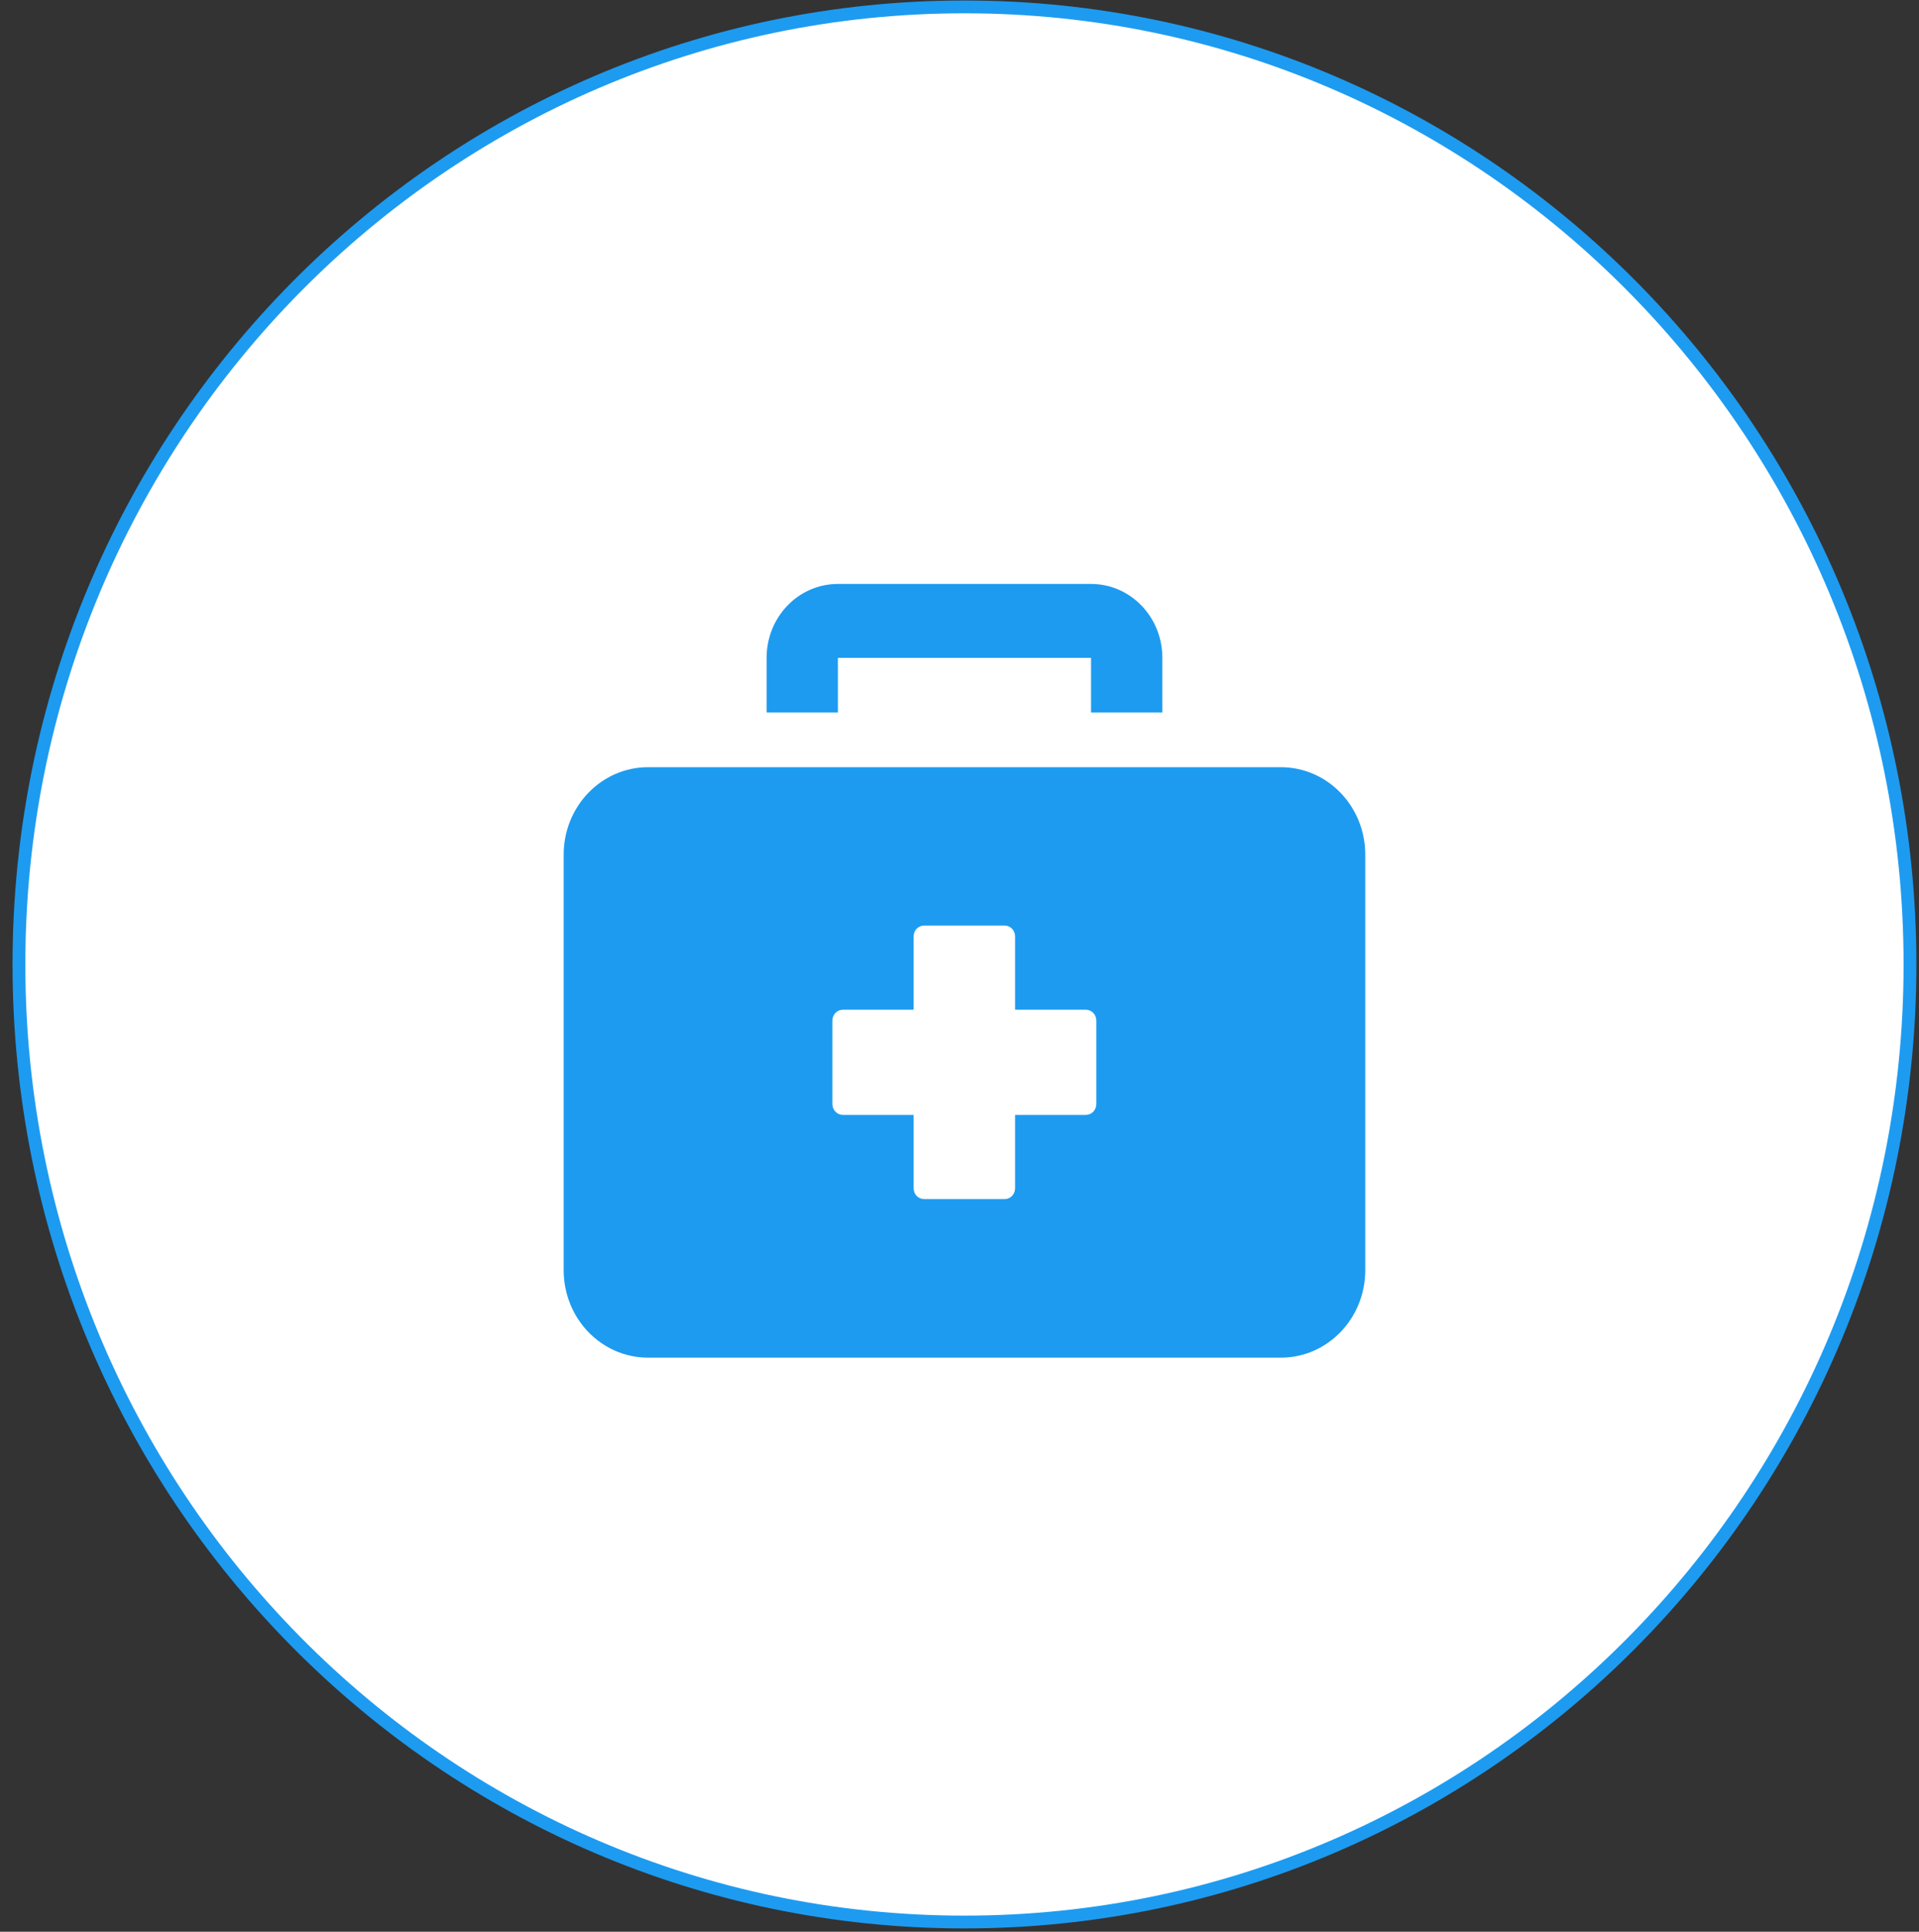 <svg width="150" height="151" viewBox="0 0 150 151" fill="none" xmlns="http://www.w3.org/2000/svg">
<rect x="0" y="0" width="150" height="151" fill="#333333" stroke="none"/>
<path d="M149.295 75.389C149.295 116.734 116.2 150.24 75.388 150.24C34.576 150.24 1.48 116.734 1.48 75.389C1.48 34.045 34.576 0.539 75.388 0.539C116.2 0.539 149.295 34.045 149.295 75.389Z" fill="white" stroke="#1D9BF0"/>
<g clip-path="url(#clip0_3071_28471)">
<path d="M85.282 45.646H65.495C62.412 45.646 59.922 48.227 59.922 51.423V55.697H65.495V51.423H85.282V55.697H90.856V51.423C90.856 48.227 88.366 45.646 85.282 45.646Z" fill="#1D9BF0"/>
<path d="M100.122 59.971H50.654C47.01 59.971 44.059 63.03 44.059 66.808V99.287C44.059 103.064 47.01 106.124 50.654 106.124H100.122C103.766 106.124 106.717 103.064 106.717 99.287V66.808C106.717 63.03 103.766 59.971 100.122 59.971ZM85.694 86.295C85.694 86.774 85.331 87.15 84.869 87.15H79.345V92.876C79.345 93.355 78.983 93.731 78.521 93.731H72.239C71.777 93.731 71.414 93.355 71.414 92.876V87.15H65.89C65.428 87.15 65.066 86.774 65.066 86.295V79.782C65.066 79.304 65.428 78.928 65.89 78.928H71.414V73.201C71.414 72.723 71.777 72.347 72.239 72.347H78.521C78.983 72.347 79.345 72.723 79.345 73.201V78.928H84.869C85.331 78.928 85.694 79.304 85.694 79.782V86.295Z" fill="#1D9BF0"/>
</g>
<defs>
<clipPath id="clip0_3071_28471">
<rect width="62.659" height="60.478" fill="white" transform="translate(44.059 45.646)"/>
</clipPath>
</defs>
</svg>
